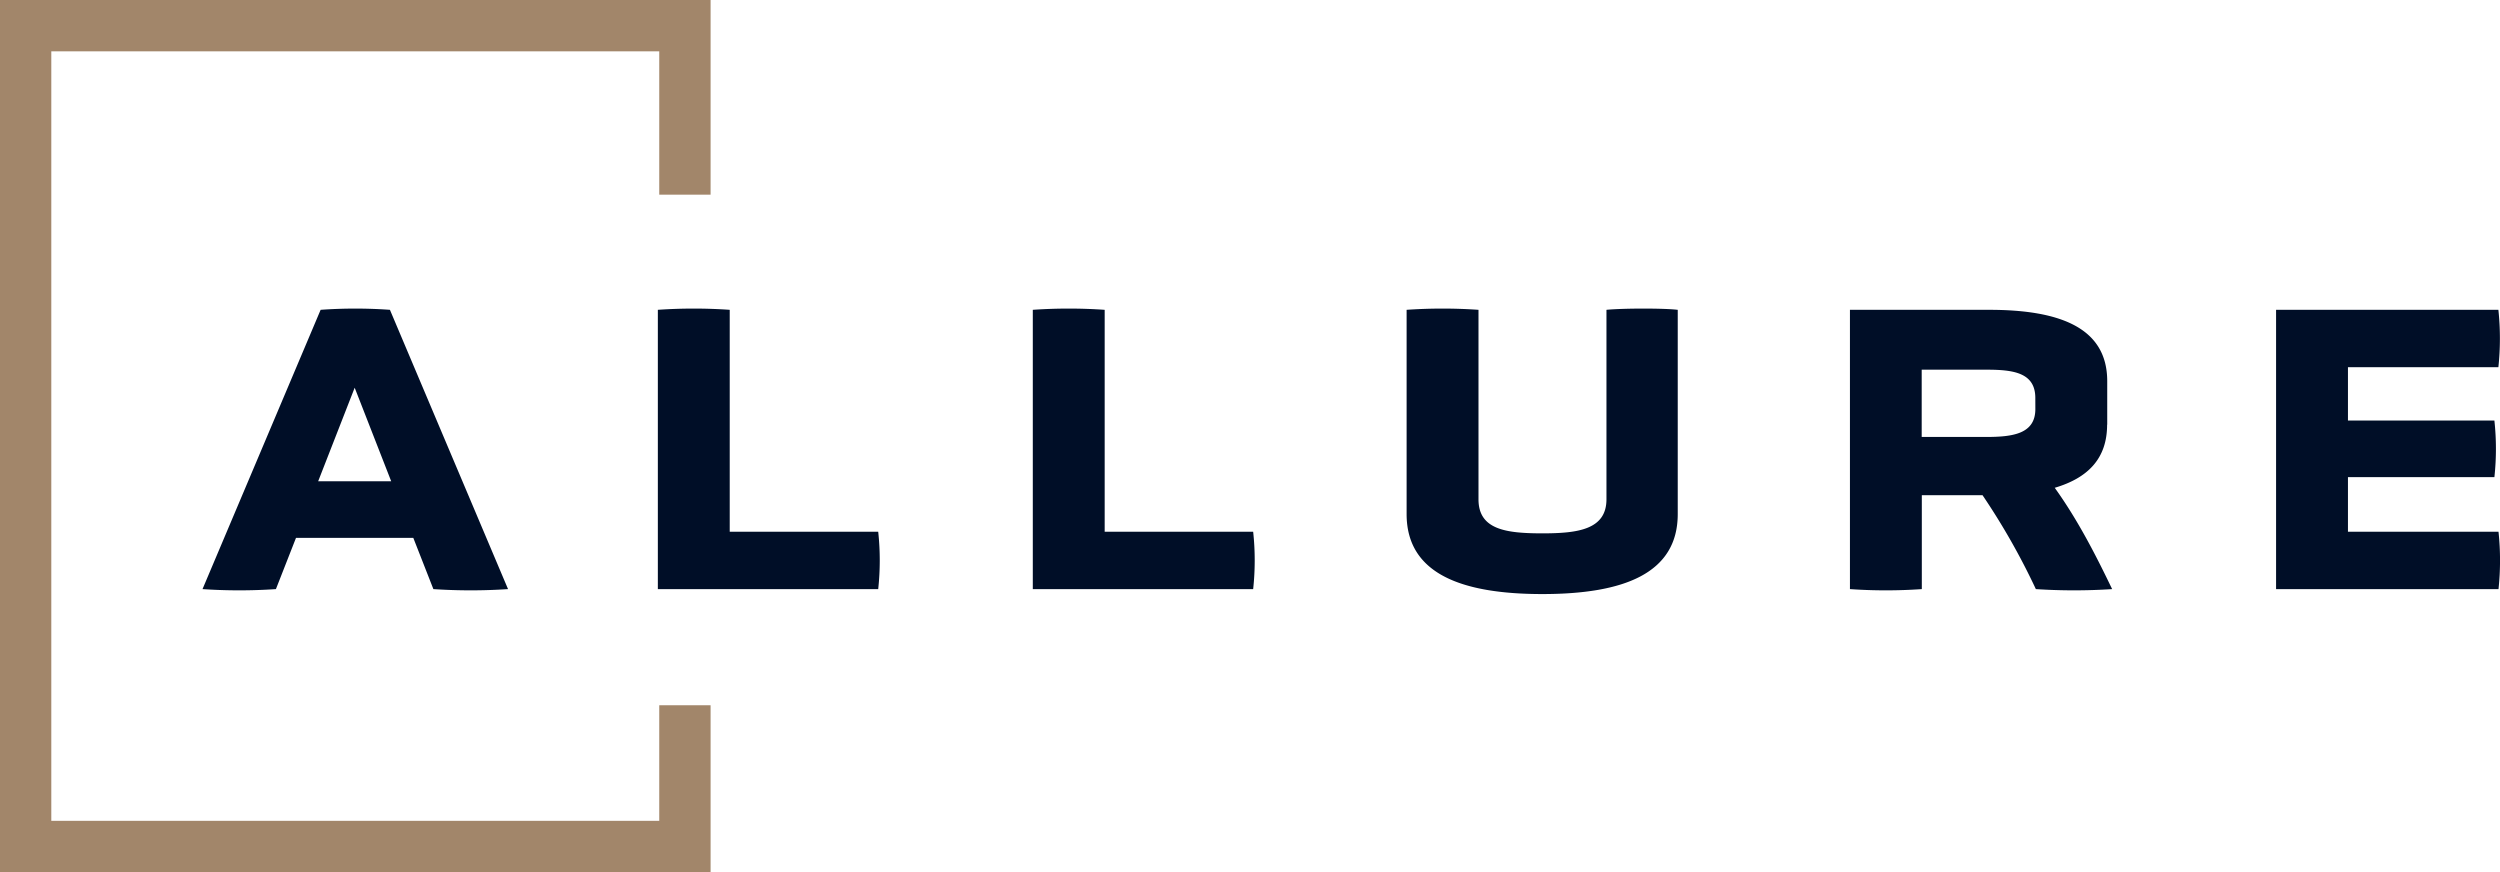 <svg data-name="Allure" xmlns="http://www.w3.org/2000/svg" viewBox="0 0 834.77 291.22"><path d="m107.06 103.45-39.44 93.26a182.25 182.25 0 0 0 24.51 0l6.71-17.12H138l6.71 17.12a188.54 188.54 0 0 0 24.93 0l-39.44-93.26a162.61 162.61 0 0 0-23.14 0Zm-.82 57.24 12.19-31.23 12.19 31.23Zm187 16.85a89 89 0 0 1 0 19.17h-73.58v-93.26a174.12 174.12 0 0 1 24 0v74.09Zm125.2 0a89 89 0 0 1 0 19.17h-73.58v-93.26a174.12 174.12 0 0 1 24 0v74.09Zm141.77-74.09v68.2c0 19.86-18.08 26.71-45.2 26.71s-45.33-6.85-45.33-26.71v-68.2a174.27 174.27 0 0 1 24 0v63.27c0 10.13 9.17 11.37 21.36 11.37 11.78 0 21.37-1.24 21.37-11.37v-63.27c5.68-.55 19.37-.55 23.76 0Zm143.41 38.34v-14.51c0-17.53-15.2-23.83-39.45-23.83h-46.46v93.26a174.17 174.17 0 0 0 24 0v-31.36h20.27a229.82 229.82 0 0 1 17.81 31.36 196.79 196.79 0 0 0 25.47 0c-5.2-10.82-11.37-23-19.17-33.83 11.05-3.28 17.49-9.72 17.49-21.09Zm-24-5.2c0 8.22-7.4 9.31-16.3 9.31h-21.65v-22.46h21.64c9 0 16.3 1 16.3 9.45Zm154.65 40.95a90.33 90.33 0 0 1 0 19.17H760v-93.26h74.23a90.32 90.32 0 0 1 0 19.17H784v17.8h48.9a87.81 87.81 0 0 1 0 18.9H784v18.22Z" style="fill:#000e27"/><path d="M237.27 235.49v55.73H0V0h237.27v65h-17.14V17.14h-203v256.94h203v-38.59Z" style="fill:#a2866a"/></svg>